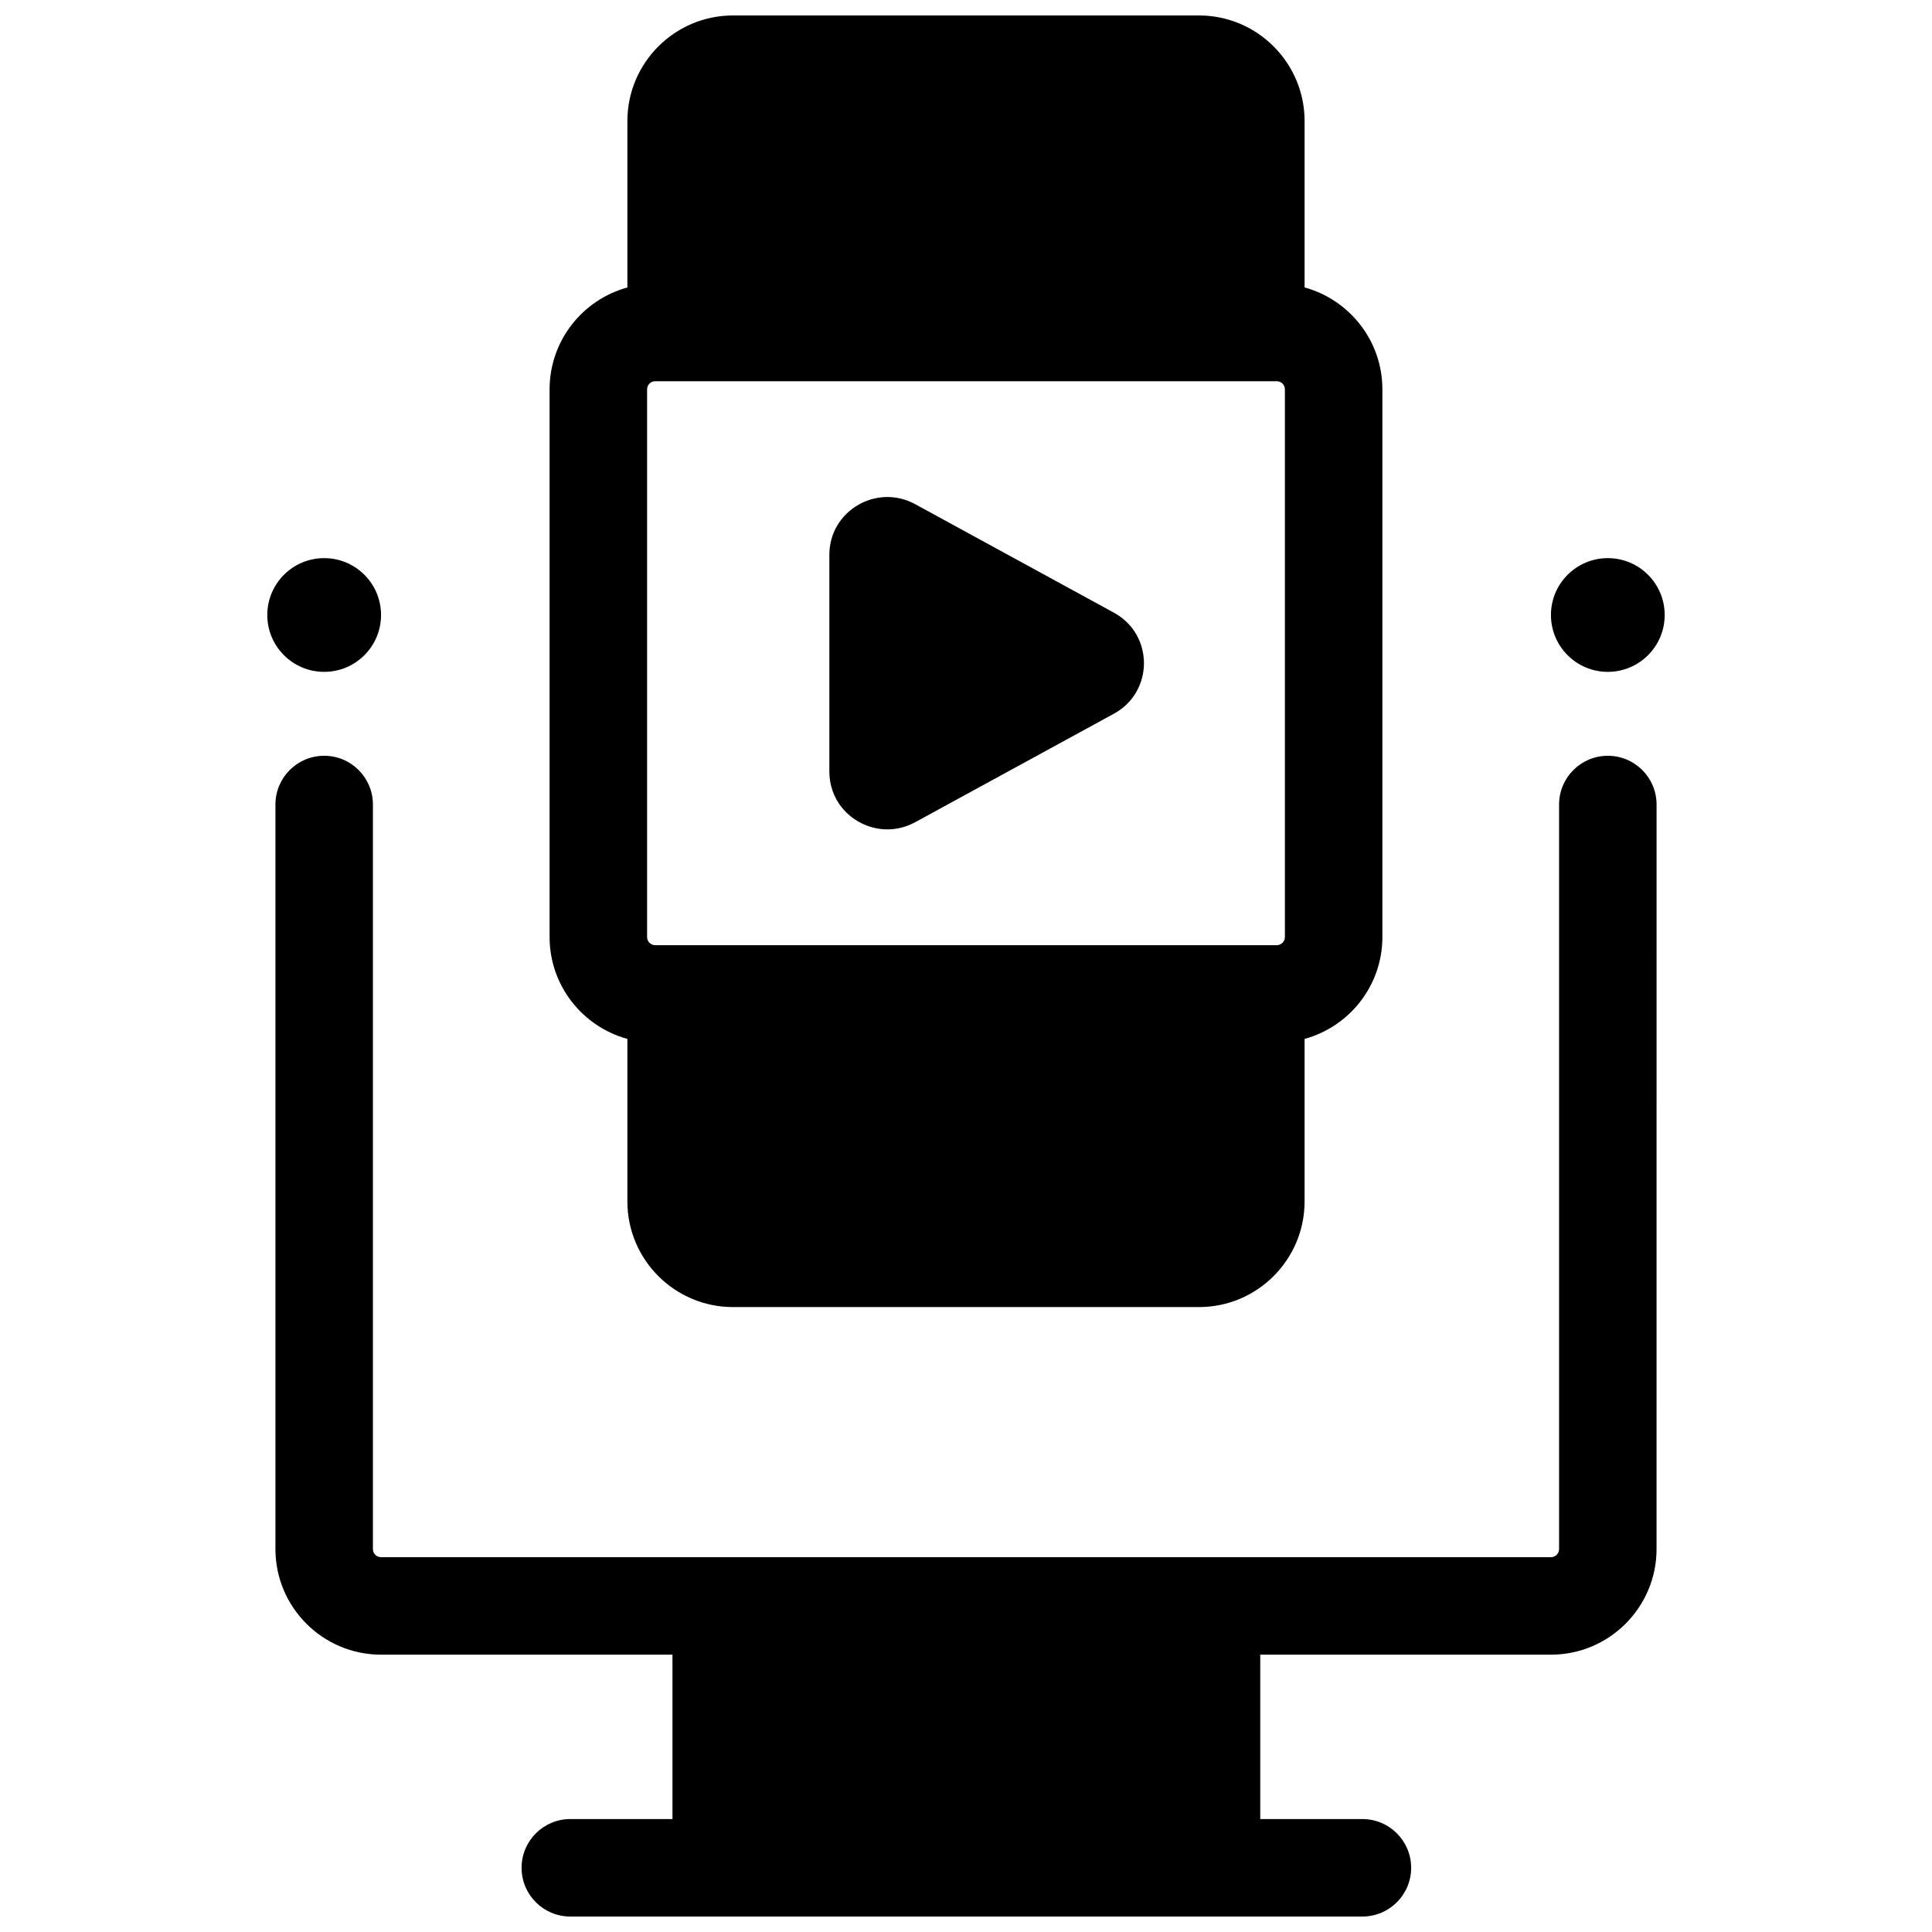 <?xml version="1.0" encoding="UTF-8"?>
<!-- Uploaded to: ICON Repo, www.svgrepo.com, Generator: ICON Repo Mixer Tools -->
<svg width="800px" height="800px" version="1.1" viewBox="144 144 512 512" xmlns="http://www.w3.org/2000/svg">
 <defs>
  <clipPath id="b">
   <path d="m216 344h368v307.9h-368z"/>
  </clipPath>
  <clipPath id="a">
   <path d="m289 148.09h222v342.91h-222z"/>
  </clipPath>
 </defs>
 <g clip-path="url(#b)">
  <path d="m570.09 344.29c-7.133 0-12.918 5.781-12.918 12.918v197.31c0 1.188-0.965 2.152-2.152 2.152h-310.04c-1.188 0-2.152-0.965-2.152-2.152v-197.31c0-7.137-5.785-12.918-12.918-12.918-7.133 0-12.918 5.781-12.918 12.918v197.31c0 15.434 12.555 27.988 27.988 27.988h77.23v43.562h-27.07c-7.133 0-12.918 5.785-12.918 12.918s5.785 12.918 12.918 12.918h209.91c7.133 0 12.918-5.785 12.918-12.918s-5.785-12.918-12.918-12.918h-27.07v-43.562h77.035c15.434 0 27.988-12.555 27.988-27.988l0.004-197.31c0-7.137-5.785-12.918-12.918-12.918z"/>
 </g>
 <path d="m363.79 348.5v-57.488c0-11.617 12.52-18.98 22.758-13.391l52.641 28.742c10.625 5.801 10.625 20.98 0 26.781l-52.641 28.742c-10.242 5.594-22.758-1.773-22.758-13.387z"/>
 <path d="m585.16 306.98c0 8.324-6.75 15.07-15.07 15.07-8.324 0-15.074-6.746-15.074-15.07s6.75-15.07 15.074-15.07c8.32 0 15.07 6.746 15.07 15.07"/>
 <path d="m244.98 306.98c0 8.324-6.746 15.07-15.07 15.07-8.324 0-15.074-6.746-15.074-15.07s6.75-15.07 15.074-15.07c8.324 0 15.07 6.746 15.07 15.07"/>
 <g clip-path="url(#a)">
  <path d="m489.73 220.18v-44.098c0-15.434-12.555-27.988-27.988-27.988h-123.49c-15.434 0-27.988 12.555-27.988 27.988v44.098c-11.867 3.246-20.617 14.117-20.617 26.996v145.15c0 12.883 8.75 23.75 20.617 26.996v43.078c0 15.434 12.555 27.988 27.988 27.988h123.49c15.434 0 27.988-12.555 27.988-27.988v-43.078c11.867-3.246 20.617-14.117 20.617-26.996v-145.15c0-12.883-8.75-23.754-20.617-27zm-5.219 172.15c0 1.188-0.965 2.152-2.152 2.152h-164.72c-1.188 0-2.152-0.965-2.152-2.152v-145.15c0-1.188 0.965-2.152 2.152-2.152h164.72c1.188 0 2.152 0.965 2.152 2.152z"/>
 </g>
</svg>